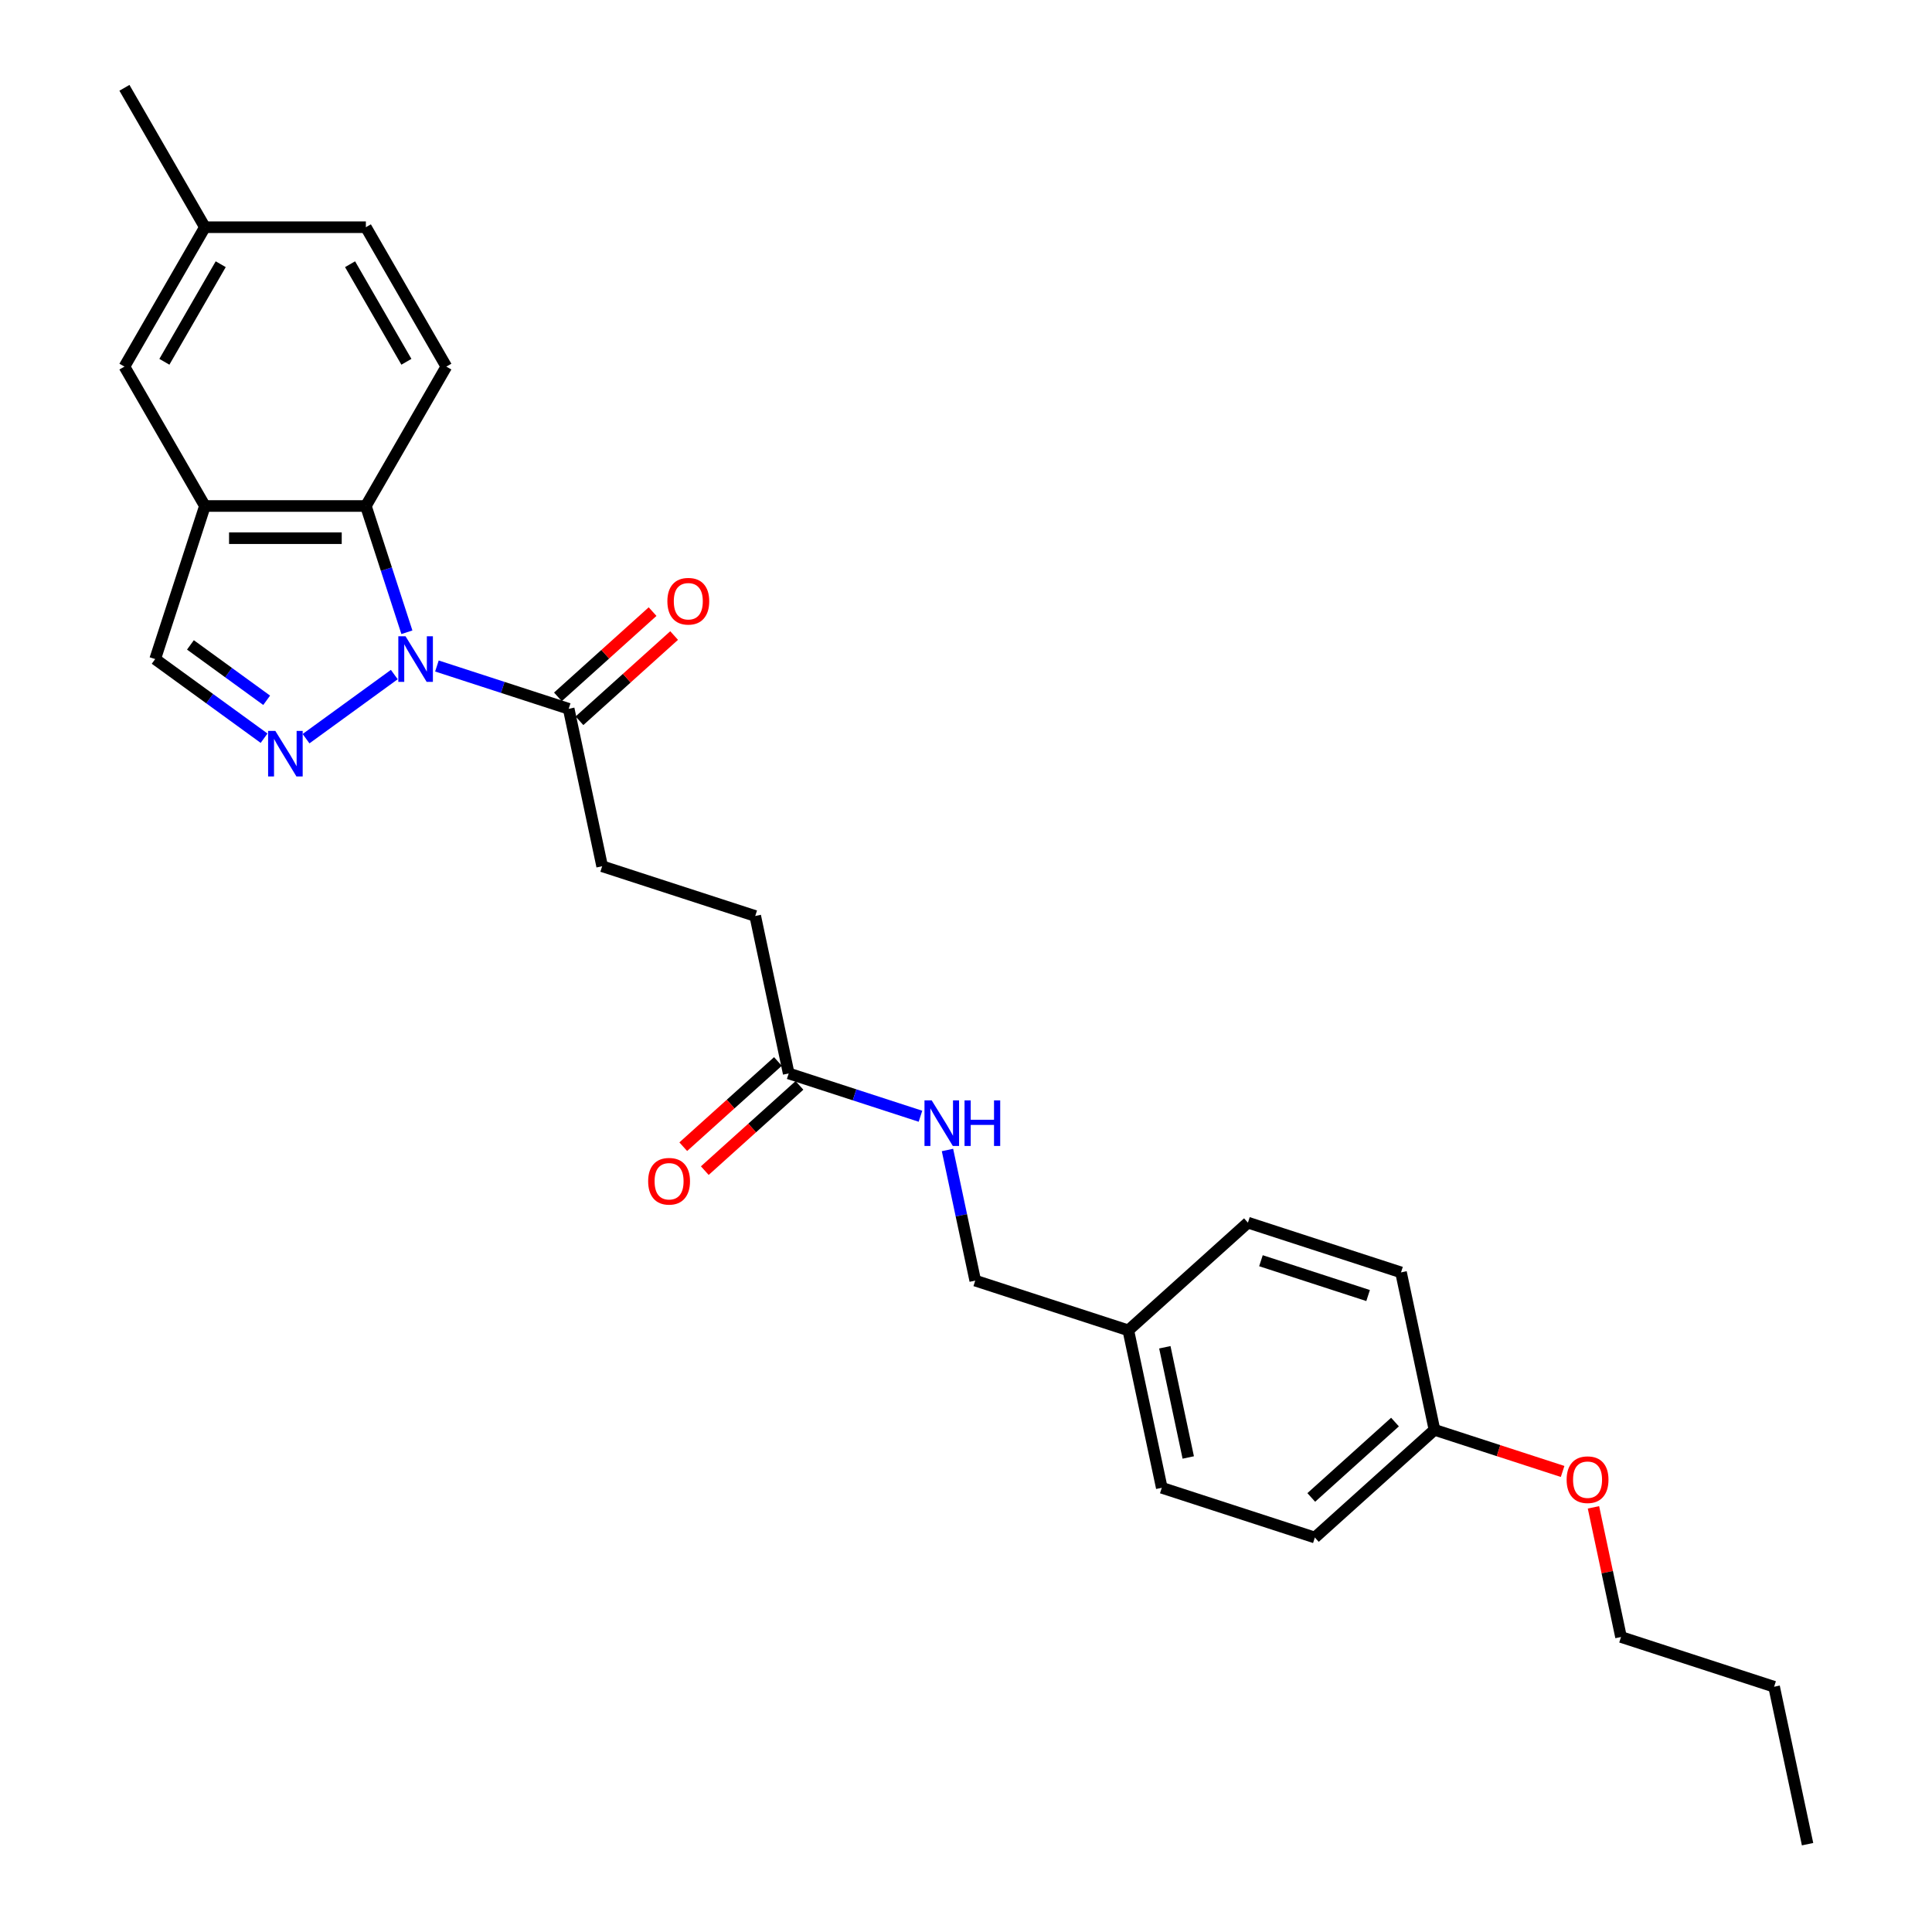 <?xml version='1.0' encoding='iso-8859-1'?>
<svg version='1.1' baseProfile='full'
              xmlns='http://www.w3.org/2000/svg'
                      xmlns:rdkit='http://www.rdkit.org/xml'
                      xmlns:xlink='http://www.w3.org/1999/xlink'
                  xml:space='preserve'
width='1000px' height='1000px' viewBox='0 0 1000 1000'>
<!-- END OF HEADER -->
<rect style='opacity:1.0;fill:#FFFFFF;stroke:none' width='1000' height='1000' x='0' y='0'> </rect>
<path class='bond-0' d='M 204.088,349.151 L 158.408,382.339' style='fill:none;fill-rule:evenodd;stroke:#0000FF;stroke-width:6px;stroke-linecap:butt;stroke-linejoin:miter;stroke-opacity:1' />
<path class='bond-1' d='M 210.608,327.257 L 199.991,294.58' style='fill:none;fill-rule:evenodd;stroke:#0000FF;stroke-width:6px;stroke-linecap:butt;stroke-linejoin:miter;stroke-opacity:1' />
<path class='bond-1' d='M 199.991,294.58 L 189.374,261.903' style='fill:none;fill-rule:evenodd;stroke:#000000;stroke-width:6px;stroke-linecap:butt;stroke-linejoin:miter;stroke-opacity:1' />
<path class='bond-3' d='M 226.148,344.721 L 260.25,355.801' style='fill:none;fill-rule:evenodd;stroke:#0000FF;stroke-width:6px;stroke-linecap:butt;stroke-linejoin:miter;stroke-opacity:1' />
<path class='bond-3' d='M 260.25,355.801 L 294.352,366.881' style='fill:none;fill-rule:evenodd;stroke:#000000;stroke-width:6px;stroke-linecap:butt;stroke-linejoin:miter;stroke-opacity:1' />
<path class='bond-4' d='M 136.688,382.092 L 108.503,361.614' style='fill:none;fill-rule:evenodd;stroke:#0000FF;stroke-width:6px;stroke-linecap:butt;stroke-linejoin:miter;stroke-opacity:1' />
<path class='bond-4' d='M 108.503,361.614 L 80.318,341.137' style='fill:none;fill-rule:evenodd;stroke:#000000;stroke-width:6px;stroke-linecap:butt;stroke-linejoin:miter;stroke-opacity:1' />
<path class='bond-4' d='M 138.026,362.468 L 118.297,348.134' style='fill:none;fill-rule:evenodd;stroke:#0000FF;stroke-width:6px;stroke-linecap:butt;stroke-linejoin:miter;stroke-opacity:1' />
<path class='bond-4' d='M 118.297,348.134 L 98.567,333.8' style='fill:none;fill-rule:evenodd;stroke:#000000;stroke-width:6px;stroke-linecap:butt;stroke-linejoin:miter;stroke-opacity:1' />
<path class='bond-2' d='M 189.374,261.903 L 106.062,261.903' style='fill:none;fill-rule:evenodd;stroke:#000000;stroke-width:6px;stroke-linecap:butt;stroke-linejoin:miter;stroke-opacity:1' />
<path class='bond-2' d='M 176.877,278.565 L 118.559,278.565' style='fill:none;fill-rule:evenodd;stroke:#000000;stroke-width:6px;stroke-linecap:butt;stroke-linejoin:miter;stroke-opacity:1' />
<path class='bond-5' d='M 189.374,261.903 L 231.029,189.754' style='fill:none;fill-rule:evenodd;stroke:#000000;stroke-width:6px;stroke-linecap:butt;stroke-linejoin:miter;stroke-opacity:1' />
<path class='bond-7' d='M 106.062,261.903 L 64.407,189.754' style='fill:none;fill-rule:evenodd;stroke:#000000;stroke-width:6px;stroke-linecap:butt;stroke-linejoin:miter;stroke-opacity:1' />
<path class='bond-27' d='M 106.062,261.903 L 80.318,341.137' style='fill:none;fill-rule:evenodd;stroke:#000000;stroke-width:6px;stroke-linecap:butt;stroke-linejoin:miter;stroke-opacity:1' />
<path class='bond-9' d='M 299.926,373.072 L 324.426,351.013' style='fill:none;fill-rule:evenodd;stroke:#000000;stroke-width:6px;stroke-linecap:butt;stroke-linejoin:miter;stroke-opacity:1' />
<path class='bond-9' d='M 324.426,351.013 L 348.925,328.953' style='fill:none;fill-rule:evenodd;stroke:#FF0000;stroke-width:6px;stroke-linecap:butt;stroke-linejoin:miter;stroke-opacity:1' />
<path class='bond-9' d='M 288.777,360.69 L 313.276,338.63' style='fill:none;fill-rule:evenodd;stroke:#000000;stroke-width:6px;stroke-linecap:butt;stroke-linejoin:miter;stroke-opacity:1' />
<path class='bond-9' d='M 313.276,338.63 L 337.776,316.571' style='fill:none;fill-rule:evenodd;stroke:#FF0000;stroke-width:6px;stroke-linecap:butt;stroke-linejoin:miter;stroke-opacity:1' />
<path class='bond-10' d='M 294.352,366.881 L 311.673,448.372' style='fill:none;fill-rule:evenodd;stroke:#000000;stroke-width:6px;stroke-linecap:butt;stroke-linejoin:miter;stroke-opacity:1' />
<path class='bond-13' d='M 231.029,189.754 L 189.374,117.604' style='fill:none;fill-rule:evenodd;stroke:#000000;stroke-width:6px;stroke-linecap:butt;stroke-linejoin:miter;stroke-opacity:1' />
<path class='bond-13' d='M 210.351,187.262 L 181.192,136.758' style='fill:none;fill-rule:evenodd;stroke:#000000;stroke-width:6px;stroke-linecap:butt;stroke-linejoin:miter;stroke-opacity:1' />
<path class='bond-6' d='M 408.228,555.607 L 390.906,474.116' style='fill:none;fill-rule:evenodd;stroke:#000000;stroke-width:6px;stroke-linecap:butt;stroke-linejoin:miter;stroke-opacity:1' />
<path class='bond-8' d='M 408.228,555.607 L 442.329,566.687' style='fill:none;fill-rule:evenodd;stroke:#000000;stroke-width:6px;stroke-linecap:butt;stroke-linejoin:miter;stroke-opacity:1' />
<path class='bond-8' d='M 442.329,566.687 L 476.431,577.767' style='fill:none;fill-rule:evenodd;stroke:#0000FF;stroke-width:6px;stroke-linecap:butt;stroke-linejoin:miter;stroke-opacity:1' />
<path class='bond-11' d='M 402.653,549.415 L 378.154,571.475' style='fill:none;fill-rule:evenodd;stroke:#000000;stroke-width:6px;stroke-linecap:butt;stroke-linejoin:miter;stroke-opacity:1' />
<path class='bond-11' d='M 378.154,571.475 L 353.654,593.534' style='fill:none;fill-rule:evenodd;stroke:#FF0000;stroke-width:6px;stroke-linecap:butt;stroke-linejoin:miter;stroke-opacity:1' />
<path class='bond-11' d='M 413.802,561.798 L 389.303,583.857' style='fill:none;fill-rule:evenodd;stroke:#000000;stroke-width:6px;stroke-linecap:butt;stroke-linejoin:miter;stroke-opacity:1' />
<path class='bond-11' d='M 389.303,583.857 L 364.803,605.917' style='fill:none;fill-rule:evenodd;stroke:#FF0000;stroke-width:6px;stroke-linecap:butt;stroke-linejoin:miter;stroke-opacity:1' />
<path class='bond-28' d='M 64.407,189.754 L 106.062,117.604' style='fill:none;fill-rule:evenodd;stroke:#000000;stroke-width:6px;stroke-linecap:butt;stroke-linejoin:miter;stroke-opacity:1' />
<path class='bond-28' d='M 85.085,187.262 L 114.244,136.758' style='fill:none;fill-rule:evenodd;stroke:#000000;stroke-width:6px;stroke-linecap:butt;stroke-linejoin:miter;stroke-opacity:1' />
<path class='bond-15' d='M 490.412,595.231 L 497.597,629.036' style='fill:none;fill-rule:evenodd;stroke:#0000FF;stroke-width:6px;stroke-linecap:butt;stroke-linejoin:miter;stroke-opacity:1' />
<path class='bond-15' d='M 497.597,629.036 L 504.783,662.842' style='fill:none;fill-rule:evenodd;stroke:#000000;stroke-width:6px;stroke-linecap:butt;stroke-linejoin:miter;stroke-opacity:1' />
<path class='bond-12' d='M 311.673,448.372 L 390.906,474.116' style='fill:none;fill-rule:evenodd;stroke:#000000;stroke-width:6px;stroke-linecap:butt;stroke-linejoin:miter;stroke-opacity:1' />
<path class='bond-14' d='M 189.374,117.604 L 106.062,117.604' style='fill:none;fill-rule:evenodd;stroke:#000000;stroke-width:6px;stroke-linecap:butt;stroke-linejoin:miter;stroke-opacity:1' />
<path class='bond-23' d='M 106.062,117.604 L 64.407,45.455' style='fill:none;fill-rule:evenodd;stroke:#000000;stroke-width:6px;stroke-linecap:butt;stroke-linejoin:miter;stroke-opacity:1' />
<path class='bond-16' d='M 504.783,662.842 L 584.016,688.586' style='fill:none;fill-rule:evenodd;stroke:#000000;stroke-width:6px;stroke-linecap:butt;stroke-linejoin:miter;stroke-opacity:1' />
<path class='bond-18' d='M 584.016,688.586 L 645.928,632.84' style='fill:none;fill-rule:evenodd;stroke:#000000;stroke-width:6px;stroke-linecap:butt;stroke-linejoin:miter;stroke-opacity:1' />
<path class='bond-19' d='M 584.016,688.586 L 601.338,770.077' style='fill:none;fill-rule:evenodd;stroke:#000000;stroke-width:6px;stroke-linecap:butt;stroke-linejoin:miter;stroke-opacity:1' />
<path class='bond-19' d='M 602.913,697.346 L 615.037,754.389' style='fill:none;fill-rule:evenodd;stroke:#000000;stroke-width:6px;stroke-linecap:butt;stroke-linejoin:miter;stroke-opacity:1' />
<path class='bond-17' d='M 742.483,740.075 L 680.571,795.821' style='fill:none;fill-rule:evenodd;stroke:#000000;stroke-width:6px;stroke-linecap:butt;stroke-linejoin:miter;stroke-opacity:1' />
<path class='bond-17' d='M 722.047,736.055 L 678.709,775.077' style='fill:none;fill-rule:evenodd;stroke:#000000;stroke-width:6px;stroke-linecap:butt;stroke-linejoin:miter;stroke-opacity:1' />
<path class='bond-22' d='M 742.483,740.075 L 775.643,750.85' style='fill:none;fill-rule:evenodd;stroke:#000000;stroke-width:6px;stroke-linecap:butt;stroke-linejoin:miter;stroke-opacity:1' />
<path class='bond-22' d='M 775.643,750.85 L 808.804,761.624' style='fill:none;fill-rule:evenodd;stroke:#FF0000;stroke-width:6px;stroke-linecap:butt;stroke-linejoin:miter;stroke-opacity:1' />
<path class='bond-29' d='M 742.483,740.075 L 725.162,658.585' style='fill:none;fill-rule:evenodd;stroke:#000000;stroke-width:6px;stroke-linecap:butt;stroke-linejoin:miter;stroke-opacity:1' />
<path class='bond-21' d='M 645.928,632.84 L 725.162,658.585' style='fill:none;fill-rule:evenodd;stroke:#000000;stroke-width:6px;stroke-linecap:butt;stroke-linejoin:miter;stroke-opacity:1' />
<path class='bond-21' d='M 652.665,652.549 L 708.128,670.57' style='fill:none;fill-rule:evenodd;stroke:#000000;stroke-width:6px;stroke-linecap:butt;stroke-linejoin:miter;stroke-opacity:1' />
<path class='bond-20' d='M 601.338,770.077 L 680.571,795.821' style='fill:none;fill-rule:evenodd;stroke:#000000;stroke-width:6px;stroke-linecap:butt;stroke-linejoin:miter;stroke-opacity:1' />
<path class='bond-24' d='M 824.773,780.199 L 831.906,813.755' style='fill:none;fill-rule:evenodd;stroke:#FF0000;stroke-width:6px;stroke-linecap:butt;stroke-linejoin:miter;stroke-opacity:1' />
<path class='bond-24' d='M 831.906,813.755 L 839.038,847.31' style='fill:none;fill-rule:evenodd;stroke:#000000;stroke-width:6px;stroke-linecap:butt;stroke-linejoin:miter;stroke-opacity:1' />
<path class='bond-25' d='M 839.038,847.31 L 918.272,873.055' style='fill:none;fill-rule:evenodd;stroke:#000000;stroke-width:6px;stroke-linecap:butt;stroke-linejoin:miter;stroke-opacity:1' />
<path class='bond-26' d='M 918.272,873.055 L 935.593,954.545' style='fill:none;fill-rule:evenodd;stroke:#000000;stroke-width:6px;stroke-linecap:butt;stroke-linejoin:miter;stroke-opacity:1' />
<path  class='atom-0' d='M 209.903 329.34
L 217.634 341.836
Q 218.401 343.069, 219.634 345.302
Q 220.867 347.535, 220.933 347.668
L 220.933 329.34
L 224.066 329.34
L 224.066 352.933
L 220.833 352.933
L 212.535 339.27
Q 211.569 337.671, 210.536 335.838
Q 209.536 334.005, 209.236 333.439
L 209.236 352.933
L 206.17 352.933
L 206.17 329.34
L 209.903 329.34
' fill='#0000FF'/>
<path  class='atom-1' d='M 142.503 378.309
L 150.234 390.805
Q 151 392.038, 152.233 394.271
Q 153.466 396.504, 153.533 396.637
L 153.533 378.309
L 156.666 378.309
L 156.666 401.902
L 153.433 401.902
L 145.135 388.239
Q 144.169 386.64, 143.136 384.807
Q 142.136 382.974, 141.836 382.408
L 141.836 401.902
L 138.77 401.902
L 138.77 378.309
L 142.503 378.309
' fill='#0000FF'/>
<path  class='atom-9' d='M 482.246 569.554
L 489.977 582.051
Q 490.744 583.284, 491.977 585.517
Q 493.21 587.75, 493.276 587.883
L 493.276 569.554
L 496.409 569.554
L 496.409 593.148
L 493.177 593.148
L 484.879 579.485
Q 483.912 577.885, 482.879 576.053
Q 481.88 574.22, 481.58 573.653
L 481.58 593.148
L 478.514 593.148
L 478.514 569.554
L 482.246 569.554
' fill='#0000FF'/>
<path  class='atom-9' d='M 499.242 569.554
L 502.441 569.554
L 502.441 579.585
L 514.504 579.585
L 514.504 569.554
L 517.703 569.554
L 517.703 593.148
L 514.504 593.148
L 514.504 582.251
L 502.441 582.251
L 502.441 593.148
L 499.242 593.148
L 499.242 569.554
' fill='#0000FF'/>
<path  class='atom-10' d='M 345.433 311.202
Q 345.433 305.537, 348.233 302.371
Q 351.032 299.205, 356.264 299.205
Q 361.496 299.205, 364.295 302.371
Q 367.094 305.537, 367.094 311.202
Q 367.094 316.934, 364.262 320.199
Q 361.429 323.432, 356.264 323.432
Q 351.065 323.432, 348.233 320.199
Q 345.433 316.967, 345.433 311.202
M 356.264 320.766
Q 359.863 320.766, 361.796 318.367
Q 363.762 315.934, 363.762 311.202
Q 363.762 306.57, 361.796 304.237
Q 359.863 301.871, 356.264 301.871
Q 352.665 301.871, 350.699 304.204
Q 348.766 306.536, 348.766 311.202
Q 348.766 315.967, 350.699 318.367
Q 352.665 320.766, 356.264 320.766
' fill='#FF0000'/>
<path  class='atom-12' d='M 335.485 611.419
Q 335.485 605.754, 338.284 602.588
Q 341.084 599.423, 346.316 599.423
Q 351.548 599.423, 354.347 602.588
Q 357.146 605.754, 357.146 611.419
Q 357.146 617.151, 354.314 620.417
Q 351.481 623.649, 346.316 623.649
Q 341.117 623.649, 338.284 620.417
Q 335.485 617.184, 335.485 611.419
M 346.316 620.983
Q 349.915 620.983, 351.847 618.584
Q 353.814 616.151, 353.814 611.419
Q 353.814 606.787, 351.847 604.455
Q 349.915 602.088, 346.316 602.088
Q 342.717 602.088, 340.75 604.421
Q 338.818 606.754, 338.818 611.419
Q 338.818 616.185, 340.75 618.584
Q 342.717 620.983, 346.316 620.983
' fill='#FF0000'/>
<path  class='atom-23' d='M 810.886 765.887
Q 810.886 760.221, 813.686 757.056
Q 816.485 753.89, 821.717 753.89
Q 826.949 753.89, 829.748 757.056
Q 832.547 760.221, 832.547 765.887
Q 832.547 771.618, 829.715 774.884
Q 826.882 778.117, 821.717 778.117
Q 816.518 778.117, 813.686 774.884
Q 810.886 771.652, 810.886 765.887
M 821.717 775.451
Q 825.316 775.451, 827.249 773.051
Q 829.215 770.619, 829.215 765.887
Q 829.215 761.254, 827.249 758.922
Q 825.316 756.556, 821.717 756.556
Q 818.118 756.556, 816.152 758.888
Q 814.219 761.221, 814.219 765.887
Q 814.219 770.652, 816.152 773.051
Q 818.118 775.451, 821.717 775.451
' fill='#FF0000'/>
</svg>

